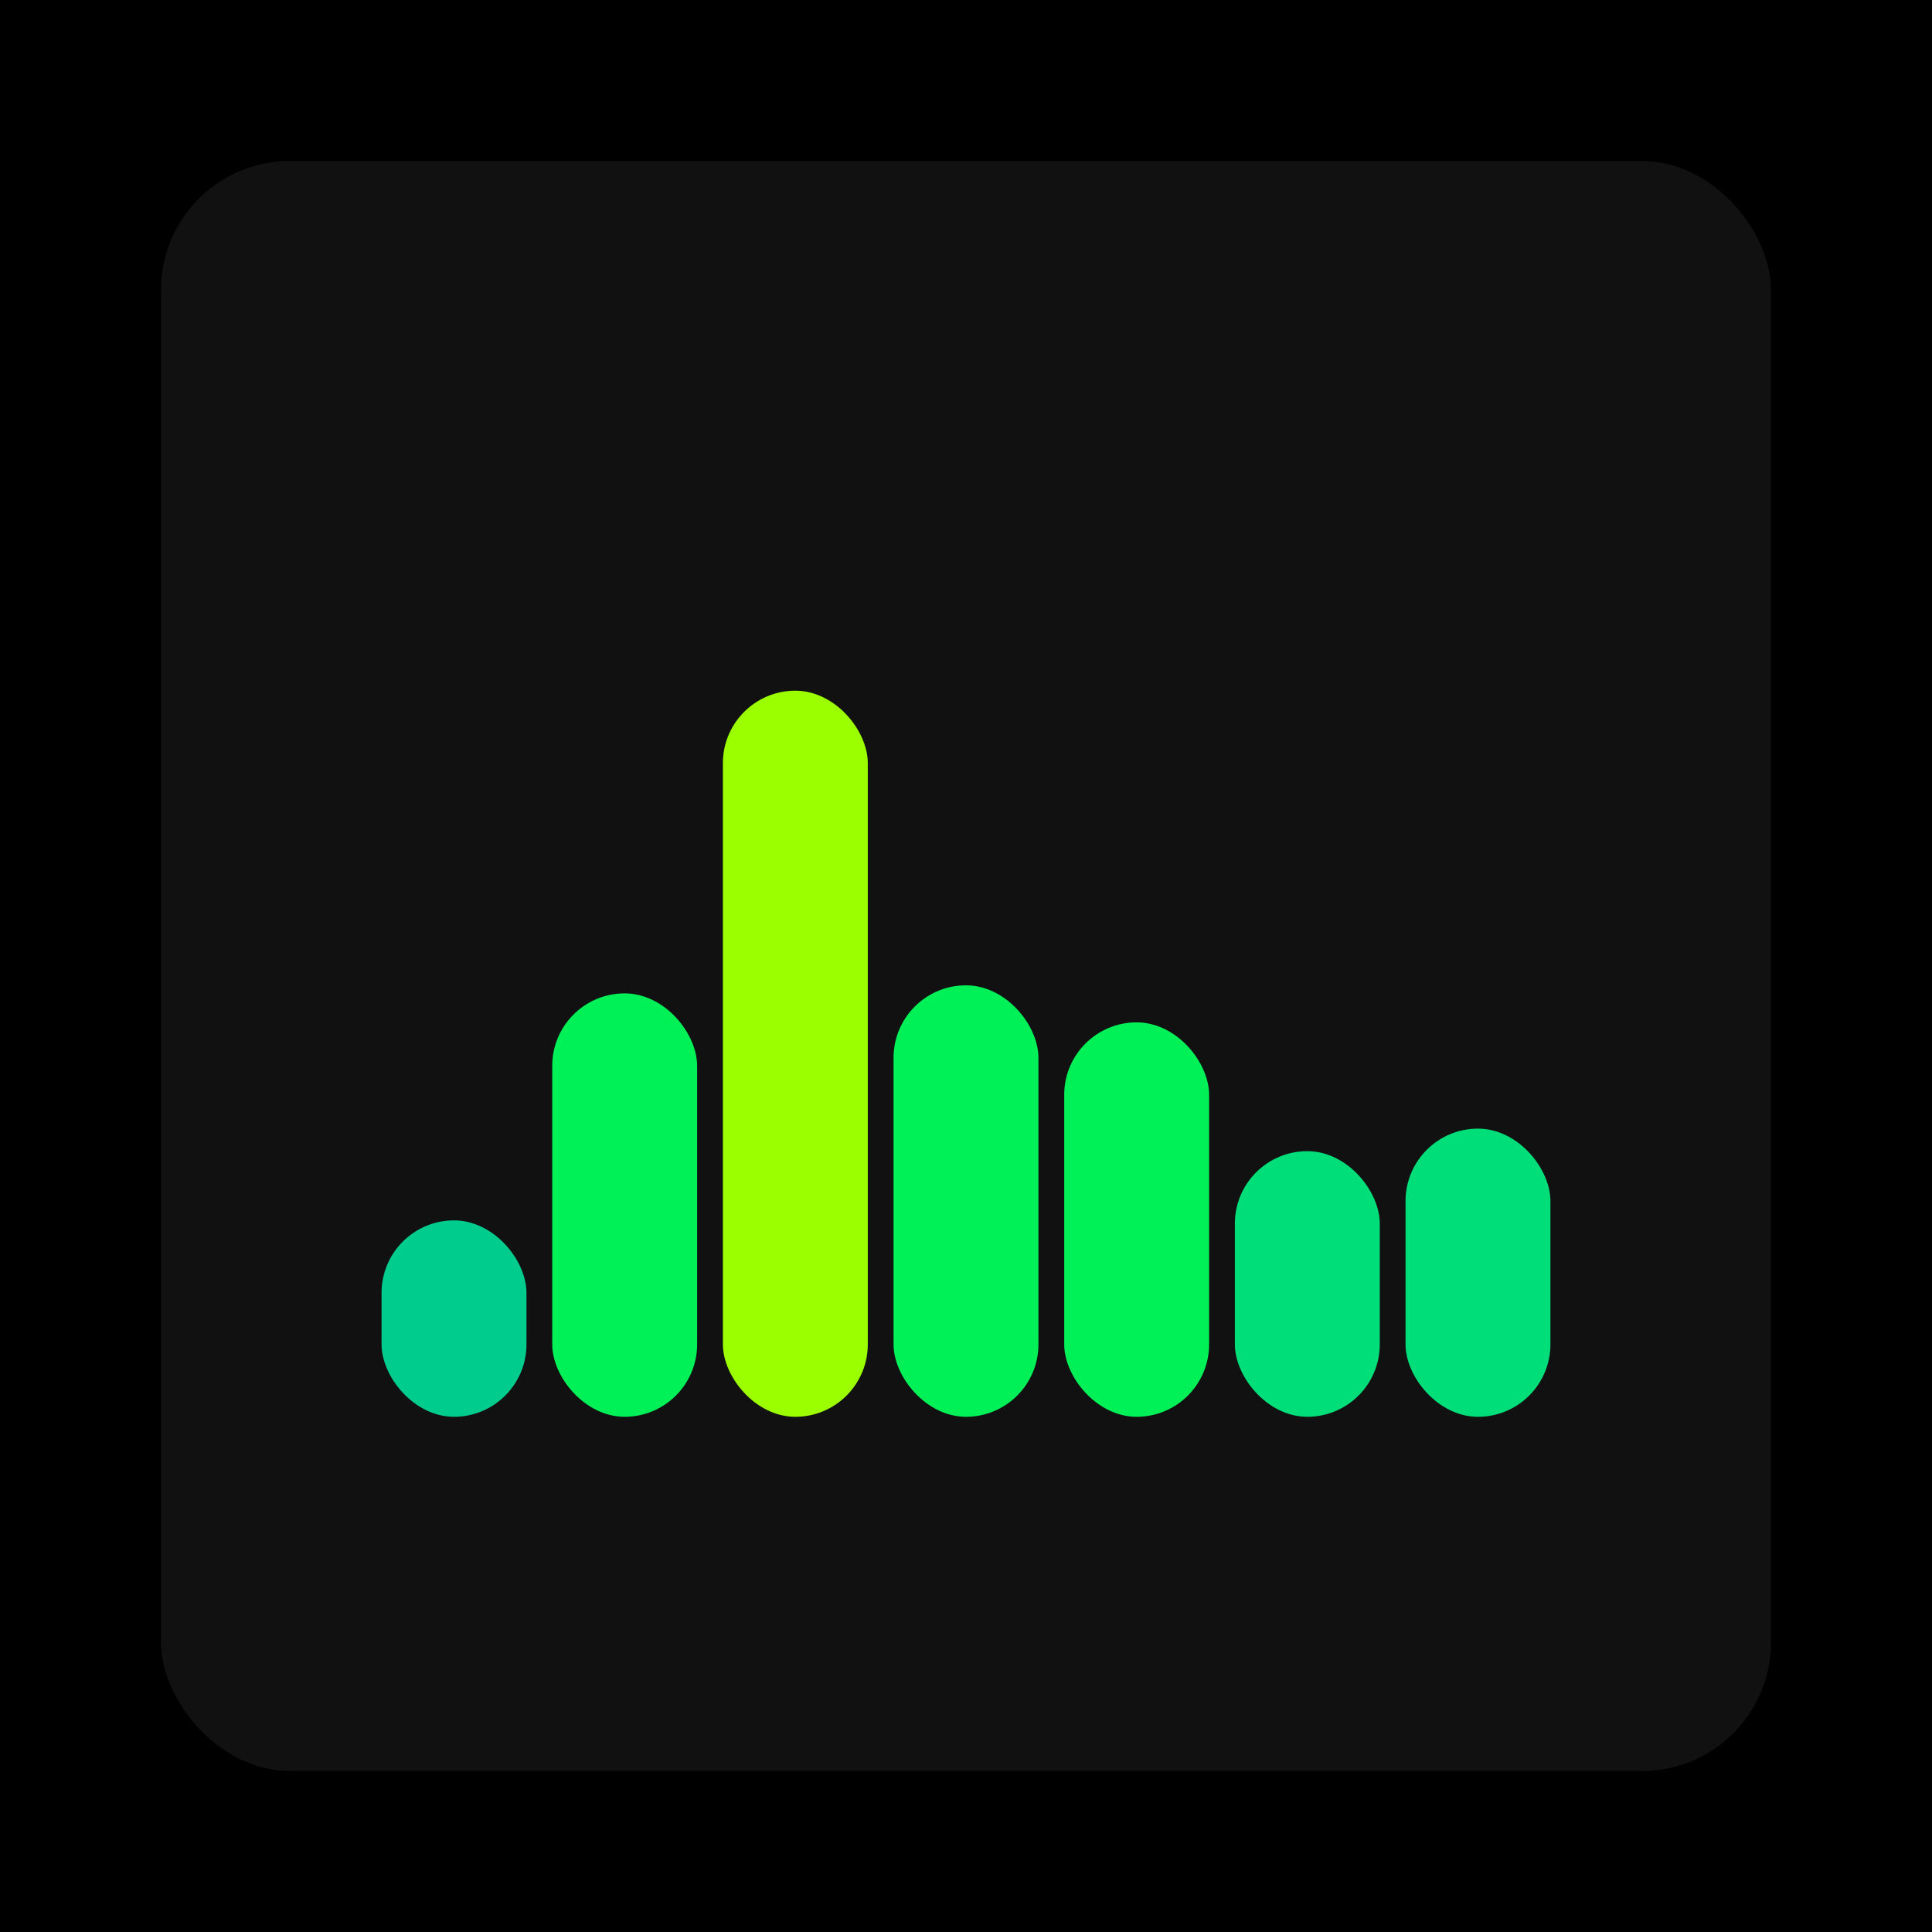 <svg xmlns="http://www.w3.org/2000/svg" width="1200" height="1200"><rect x="0" y="0" width="1200" height="1200" fill="#000000" /><rect x="100" y="100" width="1000" height="1000" fill="#111111" rx="80" ry="80" /><rect x="237" y="758" width="90" height="122" fill="#00cc8e" rx="45" ry="45" /><rect x="343" y="617" width="90" height="263" fill="#00f057" rx="45" ry="45" /><rect x="449" y="429" width="90" height="451" fill="#9bff00" rx="45" ry="45" /><rect x="555" y="612" width="90" height="268" fill="#00f057" rx="45" ry="45" /><rect x="661" y="635" width="90" height="245" fill="#00f057" rx="45" ry="45" /><rect x="767" y="715" width="90" height="165" fill="#00de79" rx="45" ry="45" /><rect x="873" y="701" width="90" height="179" fill="#00de79" rx="45" ry="45" /></svg>